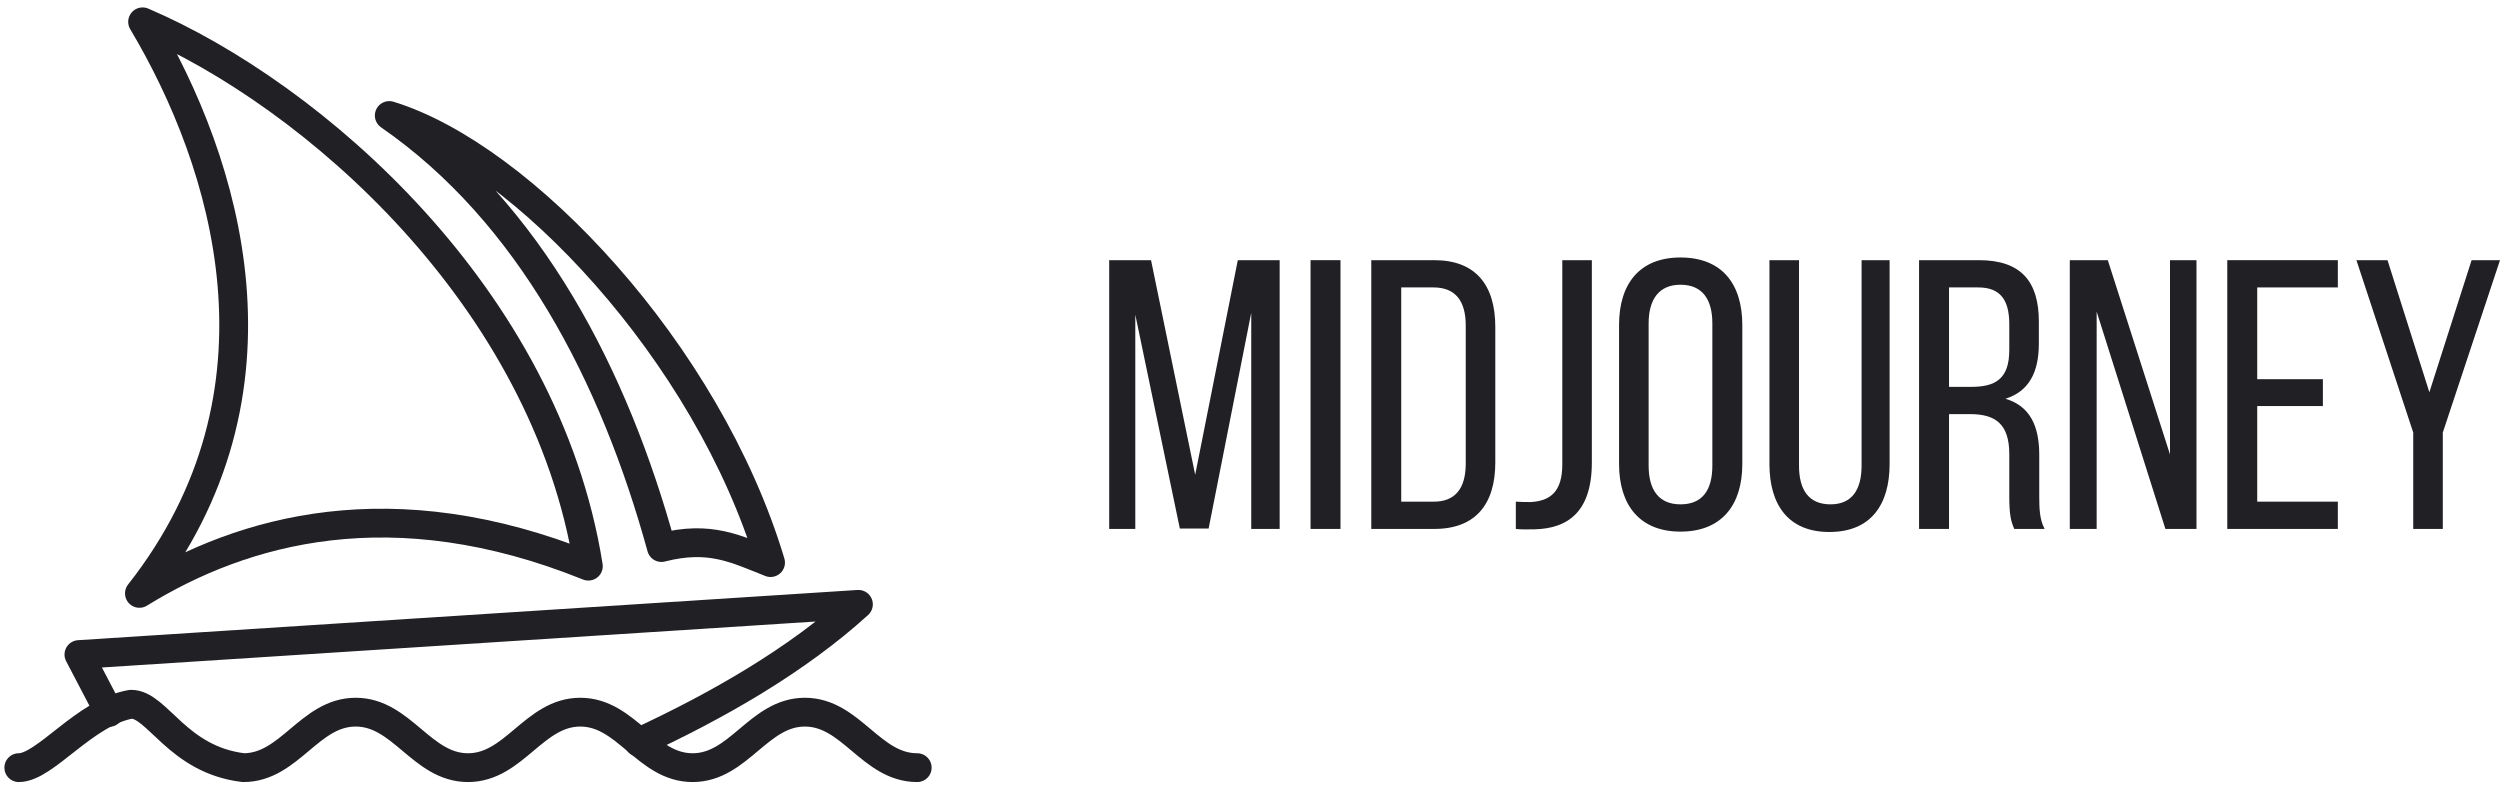 <svg width="133" height="42" viewBox="0 0 133 42" fill="none" xmlns="http://www.w3.org/2000/svg">
<path d="M1 40.839C2.406 40.839 4.514 37.887 6.974 37.465C8.38 37.465 9.435 40.417 12.949 40.839C15.409 40.839 16.463 37.887 18.923 37.887C21.384 37.887 22.438 40.839 24.898 40.839C27.358 40.839 28.412 37.887 30.872 37.887C33.333 37.887 34.387 40.839 36.847 40.839C39.307 40.839 40.361 37.887 42.821 37.887C45.282 37.887 46.336 40.839 48.796 40.839" stroke="#212025" stroke-width="1.532" stroke-linecap="round" stroke-linejoin="round"/>
<path d="M5.808 37.901L4.198 34.822L45.668 32.151C42.407 35.117 38.218 37.521 33.979 39.489" stroke="#212025" stroke-width="1.532" stroke-linecap="round" stroke-linejoin="round"/>
<path d="M20.709 6.145C27.766 8.303 37.634 18.726 40.994 29.93C39.153 29.206 37.775 28.468 35.188 29.129C32.686 20.027 28.209 11.332 20.709 6.145Z" stroke="#212025" stroke-width="1.532" stroke-linecap="round" stroke-linejoin="round"/>
<path d="M7.586 1.161C16.625 5.027 29.024 15.788 31.301 30.12C20.878 25.917 12.942 28.159 7.417 31.568C15.845 20.856 12.063 8.675 7.586 1.161Z" stroke="#212025" stroke-width="1.532" stroke-linecap="round" stroke-linejoin="round"/>
<path d="M66.566 16.639L64.299 28.118H62.767L60.398 16.741V28.139H59.009V13.841H61.235L63.584 25.259L65.851 13.841H68.078V28.139H66.566V16.639Z" fill="#212025"/>
<path d="M69.721 13.841H71.314V28.139H69.721V13.841Z" fill="#212025"/>
<path d="M72.952 13.841H76.302C78.528 13.841 79.55 15.189 79.55 17.395V24.605C79.55 26.791 78.528 28.139 76.302 28.139H72.952V13.841ZM74.545 26.688H76.281C77.425 26.688 77.977 25.974 77.977 24.666V17.313C77.977 16.006 77.425 15.291 76.261 15.291H74.545V26.688Z" fill="#212025"/>
<path d="M80.642 28.139V26.688C80.908 26.709 81.194 26.709 81.439 26.709C82.48 26.648 83.114 26.157 83.114 24.707V13.841H84.686V24.605C84.686 27.281 83.359 28.118 81.643 28.159C81.275 28.159 80.989 28.18 80.642 28.139Z" fill="#212025"/>
<path d="M86.134 24.687V17.293C86.134 15.107 87.217 13.698 89.402 13.698C91.608 13.698 92.691 15.107 92.691 17.293V24.687C92.691 26.852 91.608 28.282 89.402 28.282C87.217 28.282 86.134 26.852 86.134 24.687ZM87.707 17.211V24.768C87.707 26.076 88.258 26.831 89.402 26.831C90.567 26.831 91.097 26.076 91.097 24.768V17.211C91.097 15.924 90.567 15.148 89.402 15.148C88.258 15.148 87.707 15.924 87.707 17.211Z" fill="#212025"/>
<path d="M95.707 13.841V24.768C95.707 26.055 96.218 26.831 97.382 26.831C98.526 26.831 99.036 26.055 99.036 24.768V13.841H100.527V24.687C100.527 26.852 99.527 28.302 97.321 28.302C95.135 28.302 94.134 26.852 94.134 24.687V13.841H95.707Z" fill="#212025"/>
<path d="M102.094 13.841H105.281C107.528 13.841 108.467 14.985 108.467 17.109V18.273C108.467 19.846 107.916 20.826 106.69 21.214C107.997 21.602 108.488 22.665 108.488 24.197V26.423C108.488 27.056 108.508 27.648 108.774 28.139H107.16C106.976 27.73 106.894 27.363 106.894 26.402V24.156C106.894 22.542 106.139 22.031 104.811 22.031H103.688V28.139H102.094V13.841ZM103.688 20.581H104.872C106.139 20.581 106.894 20.173 106.894 18.62V17.252C106.894 15.965 106.425 15.291 105.24 15.291H103.688V20.581Z" fill="#212025"/>
<path d="M111.542 16.578V28.139H110.113V13.841H112.135L115.444 24.176V13.841H116.853V28.139H115.199L111.542 16.578Z" fill="#212025"/>
<path d="M120.084 20.173H123.577V21.602H120.084V26.688H124.373V28.139H118.491V13.841H124.373V15.291H120.084V20.173Z" fill="#212025"/>
<path d="M128.384 28.139V23.012L125.361 13.841H127.015L129.242 20.867L131.489 13.841H133L129.957 23.012V28.139H128.384Z" fill="#212025"/>
</svg>
